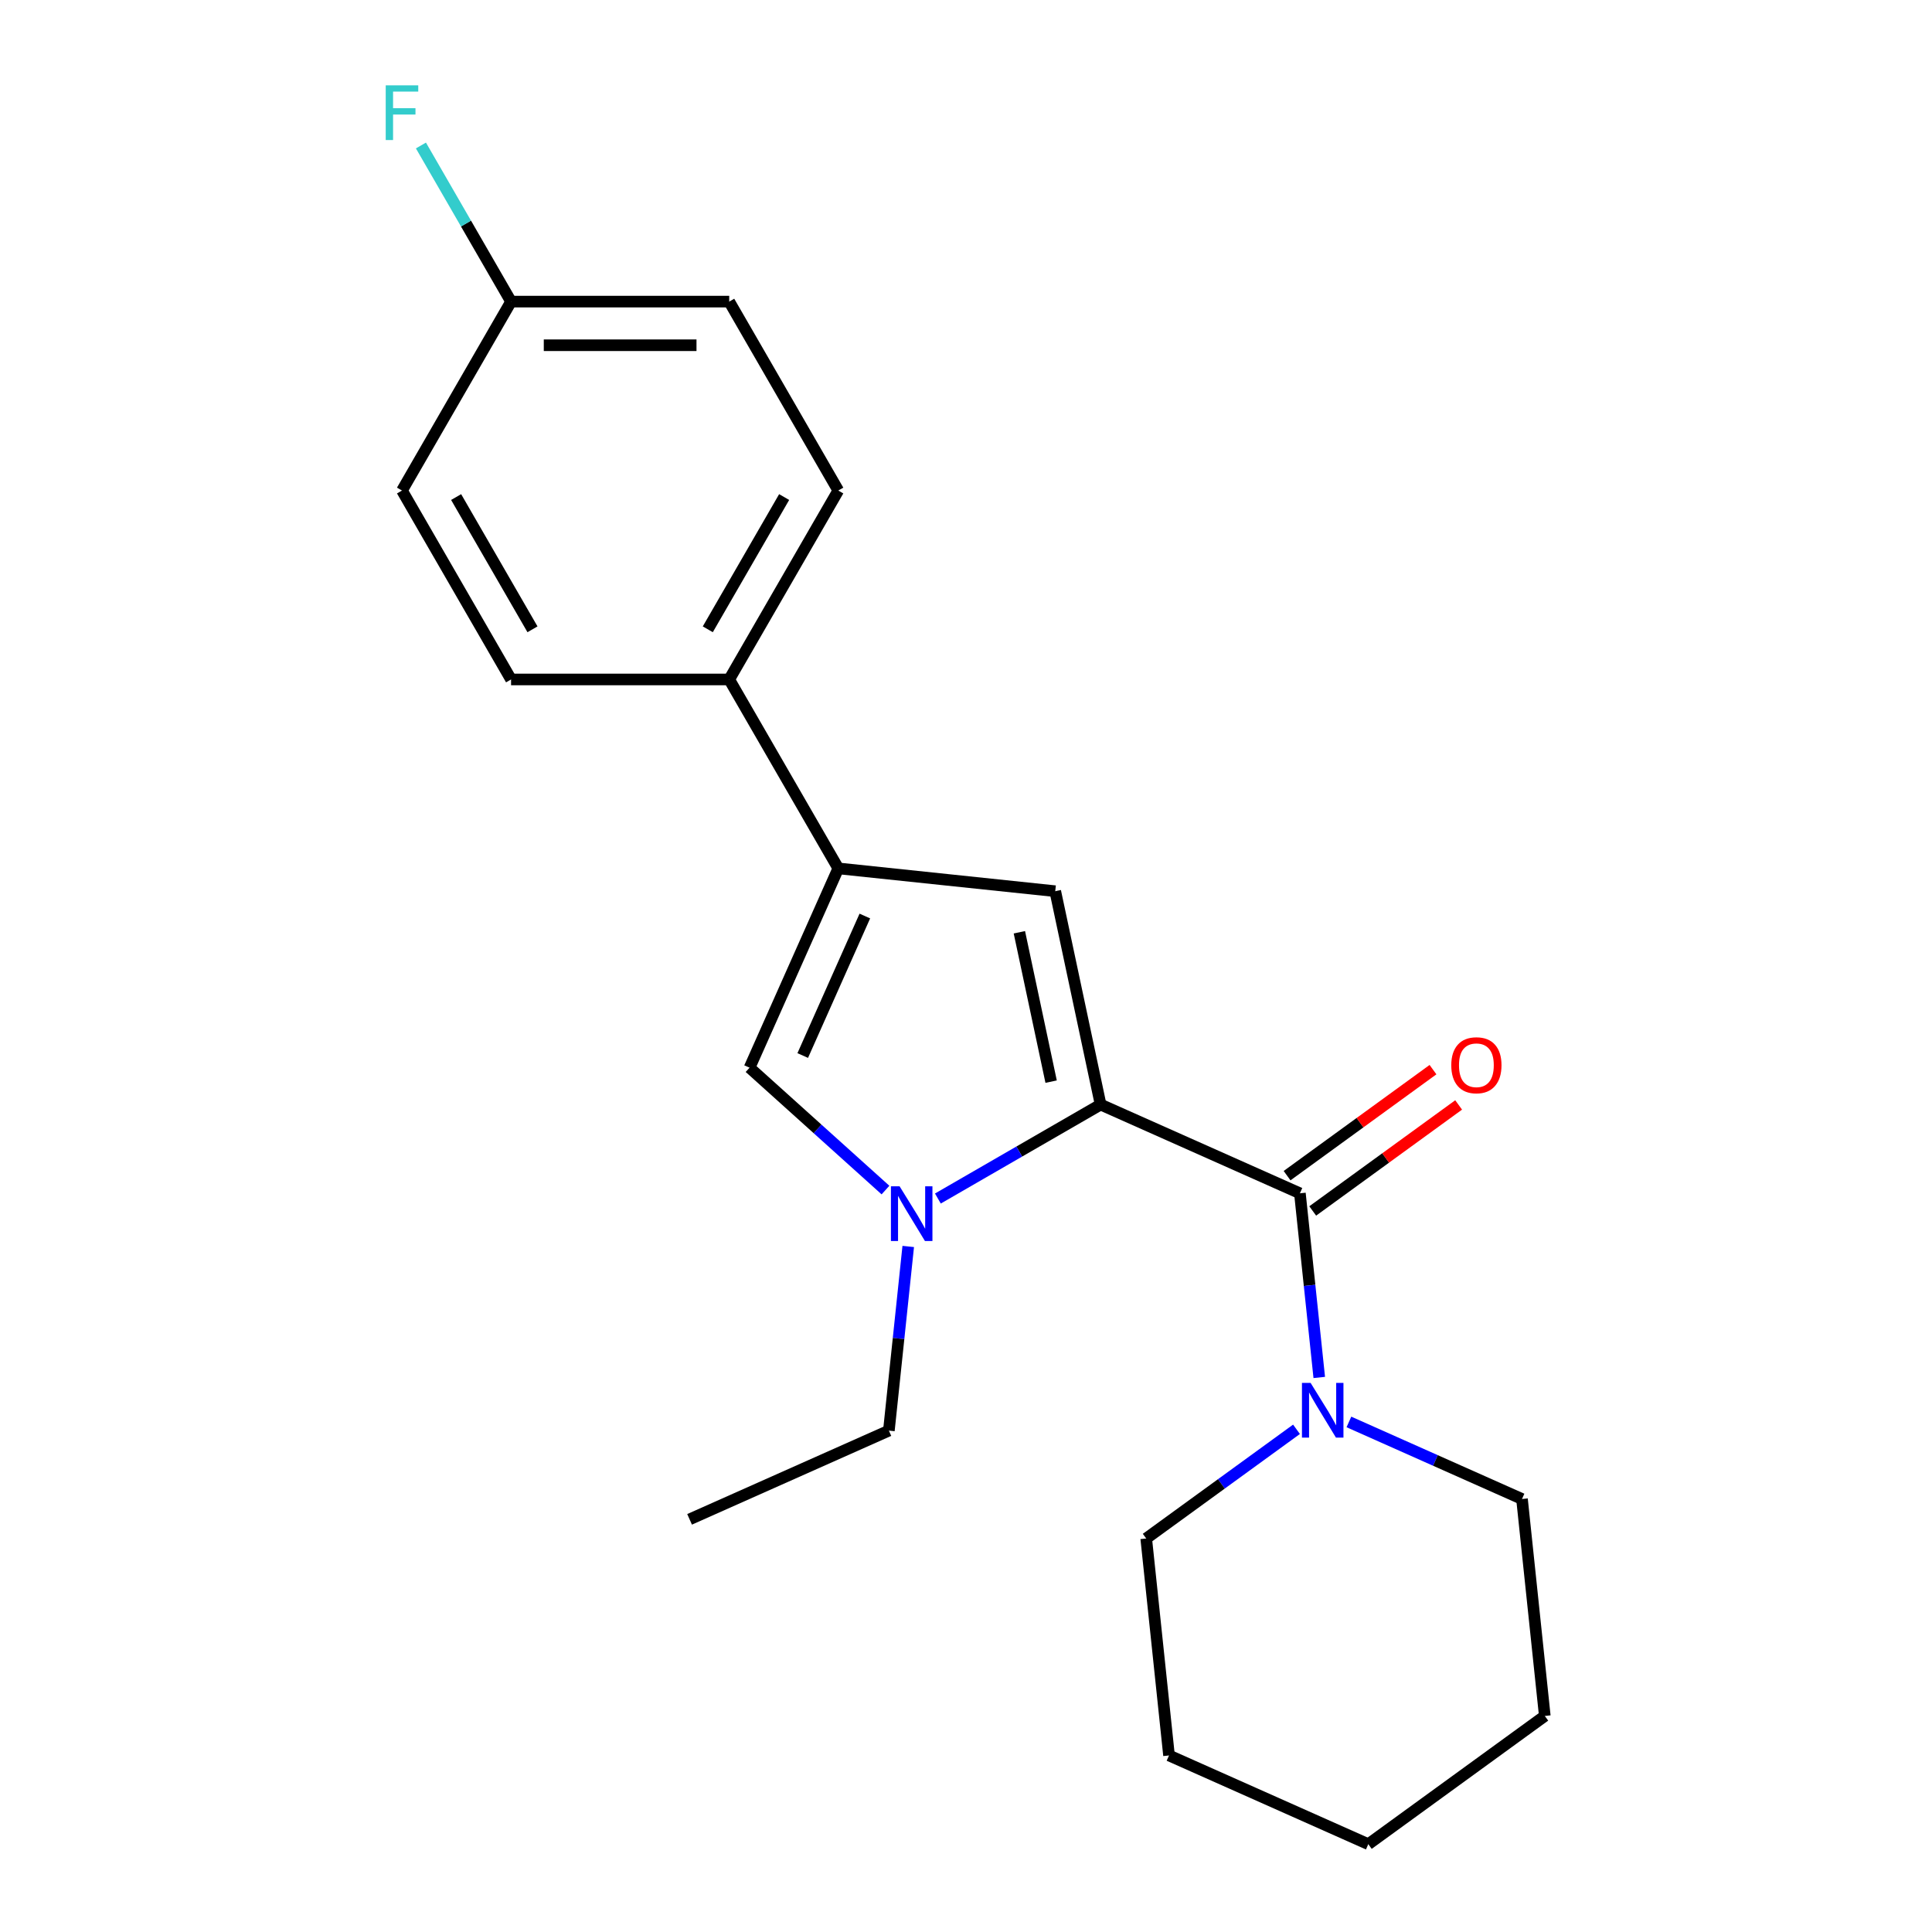 <?xml version='1.0' encoding='iso-8859-1'?>
<svg version='1.1' baseProfile='full'
              xmlns='http://www.w3.org/2000/svg'
                      xmlns:rdkit='http://www.rdkit.org/xml'
                      xmlns:xlink='http://www.w3.org/1999/xlink'
                  xml:space='preserve'
width='1000px' height='1000px' viewBox='0 0 1000 1000'>
<!-- END OF HEADER -->
<rect style='opacity:1.0;fill:#FFFFFF;stroke:none' width='1000' height='1000' x='0' y='0'> </rect>
<path class='bond-0' d='M 569.672,571.727 L 527.56,596.041' style='fill:none;fill-rule:evenodd;stroke:#000000;stroke-width:6px;stroke-linecap:butt;stroke-linejoin:miter;stroke-opacity:1' />
<path class='bond-0' d='M 527.56,596.041 L 485.448,620.354' style='fill:none;fill-rule:evenodd;stroke:#0000FF;stroke-width:6px;stroke-linecap:butt;stroke-linejoin:miter;stroke-opacity:1' />
<path class='bond-1' d='M 569.672,571.727 L 672.826,617.654' style='fill:none;fill-rule:evenodd;stroke:#000000;stroke-width:6px;stroke-linecap:butt;stroke-linejoin:miter;stroke-opacity:1' />
<path class='bond-2' d='M 569.672,571.727 L 546.196,461.279' style='fill:none;fill-rule:evenodd;stroke:#000000;stroke-width:6px;stroke-linecap:butt;stroke-linejoin:miter;stroke-opacity:1' />
<path class='bond-2' d='M 544.061,559.855 L 527.628,482.542' style='fill:none;fill-rule:evenodd;stroke:#000000;stroke-width:6px;stroke-linecap:butt;stroke-linejoin:miter;stroke-opacity:1' />
<path class='bond-4' d='M 458.322,615.973 L 423.147,584.301' style='fill:none;fill-rule:evenodd;stroke:#0000FF;stroke-width:6px;stroke-linecap:butt;stroke-linejoin:miter;stroke-opacity:1' />
<path class='bond-4' d='M 423.147,584.301 L 387.972,552.63' style='fill:none;fill-rule:evenodd;stroke:#000000;stroke-width:6px;stroke-linecap:butt;stroke-linejoin:miter;stroke-opacity:1' />
<path class='bond-10' d='M 470.1,645.168 L 465.091,692.825' style='fill:none;fill-rule:evenodd;stroke:#0000FF;stroke-width:6px;stroke-linecap:butt;stroke-linejoin:miter;stroke-opacity:1' />
<path class='bond-10' d='M 465.091,692.825 L 460.082,740.482' style='fill:none;fill-rule:evenodd;stroke:#000000;stroke-width:6px;stroke-linecap:butt;stroke-linejoin:miter;stroke-opacity:1' />
<path class='bond-5' d='M 672.826,617.654 L 677.835,665.311' style='fill:none;fill-rule:evenodd;stroke:#000000;stroke-width:6px;stroke-linecap:butt;stroke-linejoin:miter;stroke-opacity:1' />
<path class='bond-5' d='M 677.835,665.311 L 682.844,712.968' style='fill:none;fill-rule:evenodd;stroke:#0000FF;stroke-width:6px;stroke-linecap:butt;stroke-linejoin:miter;stroke-opacity:1' />
<path class='bond-7' d='M 679.463,626.789 L 717.227,599.352' style='fill:none;fill-rule:evenodd;stroke:#000000;stroke-width:6px;stroke-linecap:butt;stroke-linejoin:miter;stroke-opacity:1' />
<path class='bond-7' d='M 717.227,599.352 L 754.991,571.915' style='fill:none;fill-rule:evenodd;stroke:#FF0000;stroke-width:6px;stroke-linecap:butt;stroke-linejoin:miter;stroke-opacity:1' />
<path class='bond-7' d='M 666.189,608.519 L 703.953,581.082' style='fill:none;fill-rule:evenodd;stroke:#000000;stroke-width:6px;stroke-linecap:butt;stroke-linejoin:miter;stroke-opacity:1' />
<path class='bond-7' d='M 703.953,581.082 L 741.717,553.645' style='fill:none;fill-rule:evenodd;stroke:#FF0000;stroke-width:6px;stroke-linecap:butt;stroke-linejoin:miter;stroke-opacity:1' />
<path class='bond-3' d='M 546.196,461.279 L 433.899,449.476' style='fill:none;fill-rule:evenodd;stroke:#000000;stroke-width:6px;stroke-linecap:butt;stroke-linejoin:miter;stroke-opacity:1' />
<path class='bond-6' d='M 433.899,449.476 L 377.441,351.688' style='fill:none;fill-rule:evenodd;stroke:#000000;stroke-width:6px;stroke-linecap:butt;stroke-linejoin:miter;stroke-opacity:1' />
<path class='bond-21' d='M 433.899,449.476 L 387.972,552.63' style='fill:none;fill-rule:evenodd;stroke:#000000;stroke-width:6px;stroke-linecap:butt;stroke-linejoin:miter;stroke-opacity:1' />
<path class='bond-21' d='M 447.641,474.135 L 415.492,546.342' style='fill:none;fill-rule:evenodd;stroke:#000000;stroke-width:6px;stroke-linecap:butt;stroke-linejoin:miter;stroke-opacity:1' />
<path class='bond-15' d='M 671.066,739.805 L 632.172,768.063' style='fill:none;fill-rule:evenodd;stroke:#0000FF;stroke-width:6px;stroke-linecap:butt;stroke-linejoin:miter;stroke-opacity:1' />
<path class='bond-15' d='M 632.172,768.063 L 593.278,796.321' style='fill:none;fill-rule:evenodd;stroke:#000000;stroke-width:6px;stroke-linecap:butt;stroke-linejoin:miter;stroke-opacity:1' />
<path class='bond-16' d='M 698.192,735.99 L 742.987,755.934' style='fill:none;fill-rule:evenodd;stroke:#0000FF;stroke-width:6px;stroke-linecap:butt;stroke-linejoin:miter;stroke-opacity:1' />
<path class='bond-16' d='M 742.987,755.934 L 787.783,775.878' style='fill:none;fill-rule:evenodd;stroke:#000000;stroke-width:6px;stroke-linecap:butt;stroke-linejoin:miter;stroke-opacity:1' />
<path class='bond-8' d='M 377.441,351.688 L 433.899,253.9' style='fill:none;fill-rule:evenodd;stroke:#000000;stroke-width:6px;stroke-linecap:butt;stroke-linejoin:miter;stroke-opacity:1' />
<path class='bond-8' d='M 366.352,325.729 L 405.873,257.277' style='fill:none;fill-rule:evenodd;stroke:#000000;stroke-width:6px;stroke-linecap:butt;stroke-linejoin:miter;stroke-opacity:1' />
<path class='bond-9' d='M 377.441,351.688 L 264.525,351.688' style='fill:none;fill-rule:evenodd;stroke:#000000;stroke-width:6px;stroke-linecap:butt;stroke-linejoin:miter;stroke-opacity:1' />
<path class='bond-13' d='M 433.899,253.9 L 377.441,156.113' style='fill:none;fill-rule:evenodd;stroke:#000000;stroke-width:6px;stroke-linecap:butt;stroke-linejoin:miter;stroke-opacity:1' />
<path class='bond-12' d='M 264.525,351.688 L 208.068,253.9' style='fill:none;fill-rule:evenodd;stroke:#000000;stroke-width:6px;stroke-linecap:butt;stroke-linejoin:miter;stroke-opacity:1' />
<path class='bond-12' d='M 275.614,325.729 L 236.094,257.277' style='fill:none;fill-rule:evenodd;stroke:#000000;stroke-width:6px;stroke-linecap:butt;stroke-linejoin:miter;stroke-opacity:1' />
<path class='bond-17' d='M 460.082,740.482 L 356.928,786.409' style='fill:none;fill-rule:evenodd;stroke:#000000;stroke-width:6px;stroke-linecap:butt;stroke-linejoin:miter;stroke-opacity:1' />
<path class='bond-11' d='M 264.525,156.113 L 208.068,253.9' style='fill:none;fill-rule:evenodd;stroke:#000000;stroke-width:6px;stroke-linecap:butt;stroke-linejoin:miter;stroke-opacity:1' />
<path class='bond-14' d='M 264.525,156.113 L 241.199,115.71' style='fill:none;fill-rule:evenodd;stroke:#000000;stroke-width:6px;stroke-linecap:butt;stroke-linejoin:miter;stroke-opacity:1' />
<path class='bond-14' d='M 241.199,115.71 L 217.873,75.308' style='fill:none;fill-rule:evenodd;stroke:#33CCCC;stroke-width:6px;stroke-linecap:butt;stroke-linejoin:miter;stroke-opacity:1' />
<path class='bond-22' d='M 264.525,156.113 L 377.441,156.113' style='fill:none;fill-rule:evenodd;stroke:#000000;stroke-width:6px;stroke-linecap:butt;stroke-linejoin:miter;stroke-opacity:1' />
<path class='bond-22' d='M 281.463,178.696 L 360.504,178.696' style='fill:none;fill-rule:evenodd;stroke:#000000;stroke-width:6px;stroke-linecap:butt;stroke-linejoin:miter;stroke-opacity:1' />
<path class='bond-19' d='M 593.278,796.321 L 605.081,908.619' style='fill:none;fill-rule:evenodd;stroke:#000000;stroke-width:6px;stroke-linecap:butt;stroke-linejoin:miter;stroke-opacity:1' />
<path class='bond-18' d='M 787.783,775.878 L 799.585,888.175' style='fill:none;fill-rule:evenodd;stroke:#000000;stroke-width:6px;stroke-linecap:butt;stroke-linejoin:miter;stroke-opacity:1' />
<path class='bond-20' d='M 799.585,888.175 L 708.235,954.545' style='fill:none;fill-rule:evenodd;stroke:#000000;stroke-width:6px;stroke-linecap:butt;stroke-linejoin:miter;stroke-opacity:1' />
<path class='bond-23' d='M 605.081,908.619 L 708.235,954.545' style='fill:none;fill-rule:evenodd;stroke:#000000;stroke-width:6px;stroke-linecap:butt;stroke-linejoin:miter;stroke-opacity:1' />
<path  class='atom-1' d='M 465.625 614.025
L 474.905 629.025
Q 475.825 630.505, 477.305 633.185
Q 478.785 635.865, 478.865 636.025
L 478.865 614.025
L 482.625 614.025
L 482.625 642.345
L 478.745 642.345
L 468.785 625.945
Q 467.625 624.025, 466.385 621.825
Q 465.185 619.625, 464.825 618.945
L 464.825 642.345
L 461.145 642.345
L 461.145 614.025
L 465.625 614.025
' fill='#0000FF'/>
<path  class='atom-6' d='M 678.369 715.791
L 687.649 730.791
Q 688.569 732.271, 690.049 734.951
Q 691.529 737.631, 691.609 737.791
L 691.609 715.791
L 695.369 715.791
L 695.369 744.111
L 691.489 744.111
L 681.529 727.711
Q 680.369 725.791, 679.129 723.591
Q 677.929 721.391, 677.569 720.711
L 677.569 744.111
L 673.889 744.111
L 673.889 715.791
L 678.369 715.791
' fill='#0000FF'/>
<path  class='atom-8' d='M 751.177 551.364
Q 751.177 544.564, 754.537 540.764
Q 757.897 536.964, 764.177 536.964
Q 770.457 536.964, 773.817 540.764
Q 777.177 544.564, 777.177 551.364
Q 777.177 558.244, 773.777 562.164
Q 770.377 566.044, 764.177 566.044
Q 757.937 566.044, 754.537 562.164
Q 751.177 558.284, 751.177 551.364
M 764.177 562.844
Q 768.497 562.844, 770.817 559.964
Q 773.177 557.044, 773.177 551.364
Q 773.177 545.804, 770.817 543.004
Q 768.497 540.164, 764.177 540.164
Q 759.857 540.164, 757.497 542.964
Q 755.177 545.764, 755.177 551.364
Q 755.177 557.084, 757.497 559.964
Q 759.857 562.844, 764.177 562.844
' fill='#FF0000'/>
<path  class='atom-15' d='M 199.648 44.165
L 216.488 44.165
L 216.488 47.405
L 203.448 47.405
L 203.448 56.005
L 215.048 56.005
L 215.048 59.285
L 203.448 59.285
L 203.448 72.485
L 199.648 72.485
L 199.648 44.165
' fill='#33CCCC'/>
</svg>
